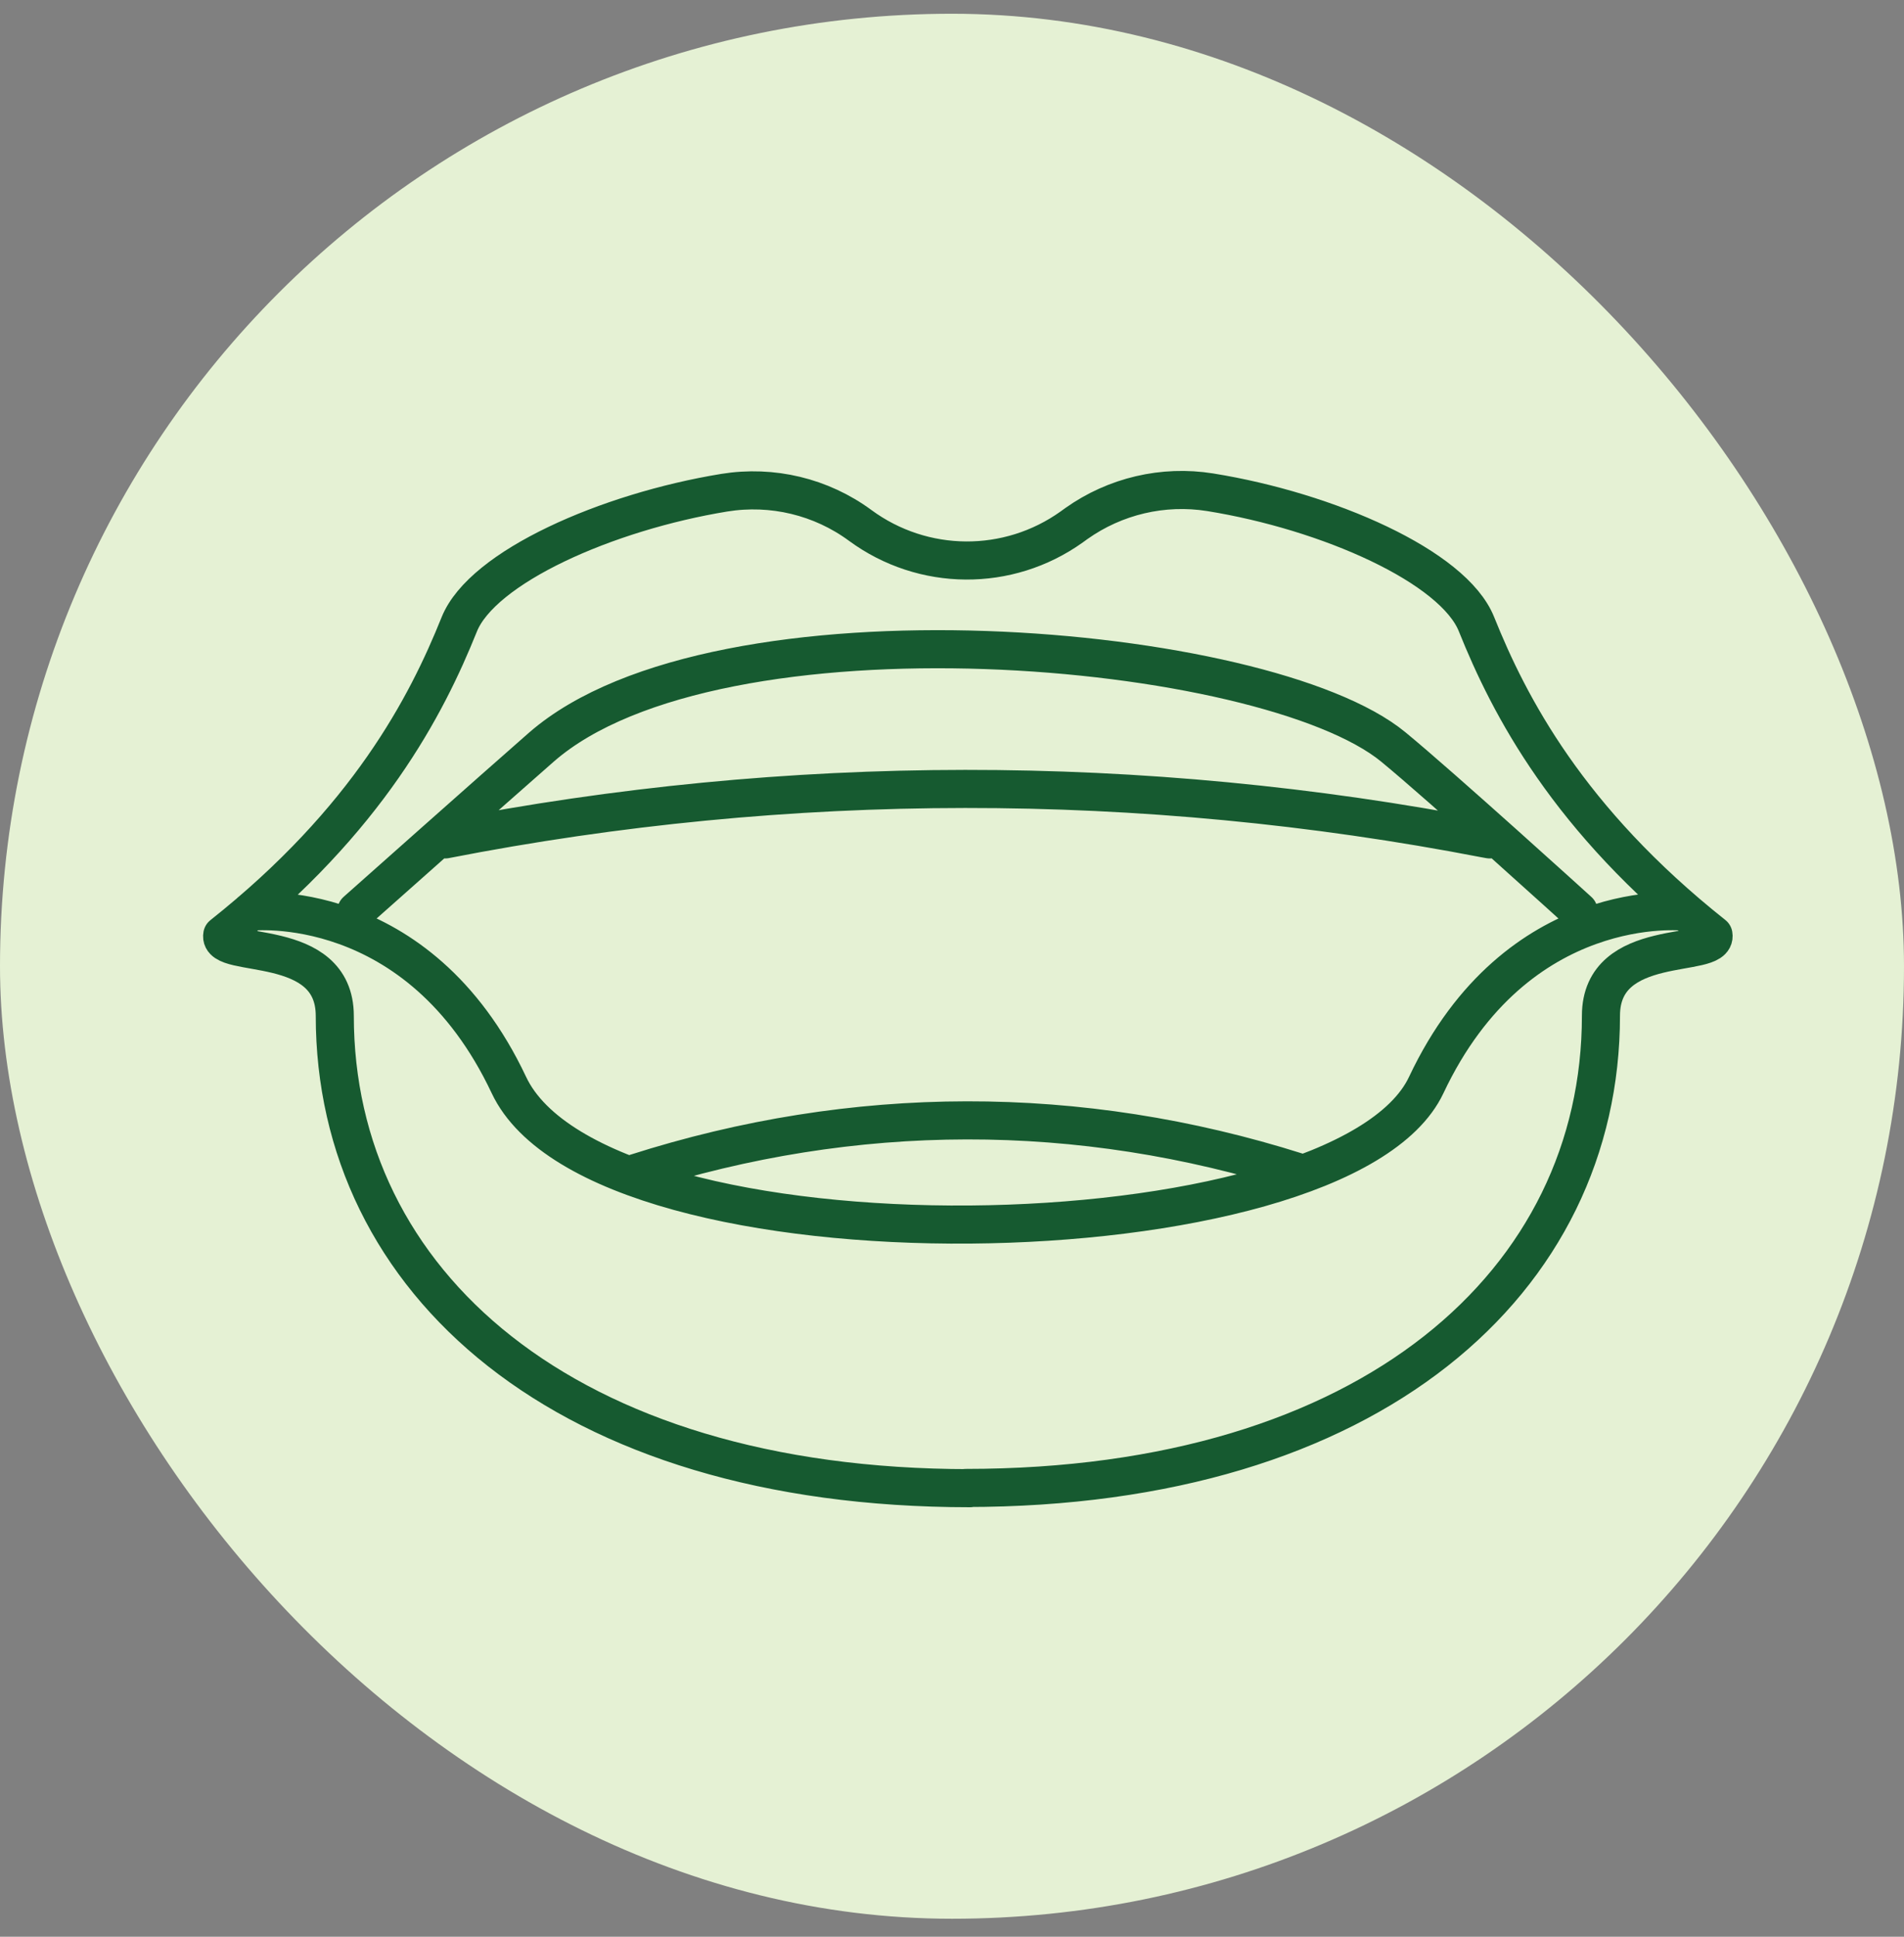 <?xml version="1.0" encoding="UTF-8"?>
<svg xmlns="http://www.w3.org/2000/svg" width="60" height="61" viewBox="0 0 60 61" fill="none">
  <rect x="0" y="0" width="60" height="61" fill="#808080" stroke="none"/>
  <rect y="0.433" width="60" height="60" rx="30" fill="#E5F1D4"></rect>
  <path d="M30.569 46.872C17.754 46.872 10.55 40.339 10.55 31.997C10.55 29.451 6.859 30.228 7.004 29.451C11.583 25.82 13.438 22.241 14.471 19.669C15.195 17.86 19.122 16.123 22.826 15.518C24.333 15.274 25.879 15.643 27.109 16.55C29.089 18.004 31.773 18.024 33.773 16.596L33.918 16.491C35.142 15.623 36.655 15.268 38.135 15.504C41.852 16.103 45.806 17.846 46.529 19.662C47.562 22.234 49.417 25.813 53.996 29.445C54.134 30.221 50.45 29.445 50.45 31.991C50.45 40.333 43.24 46.865 30.431 46.865M49.746 28.695C49.746 28.695 45.417 24.767 43.911 23.53C39.891 20.215 22.609 18.695 17.063 23.53C15.596 24.813 11.228 28.695 11.228 28.695M53.088 28.715C53.088 28.715 47.806 28.109 44.944 34.175C42.279 39.826 18.898 40.24 16.037 34.175C13.175 28.109 7.892 28.715 7.892 28.715M14.03 26.438C24.846 24.326 35.977 24.32 46.799 26.412L46.944 26.438M20.037 36.944C26.918 34.747 34.003 34.734 40.885 36.912L40.977 36.944" stroke="#165A30" stroke-width="1.2" stroke-linecap="round" stroke-linejoin="round"></path>
</svg>
